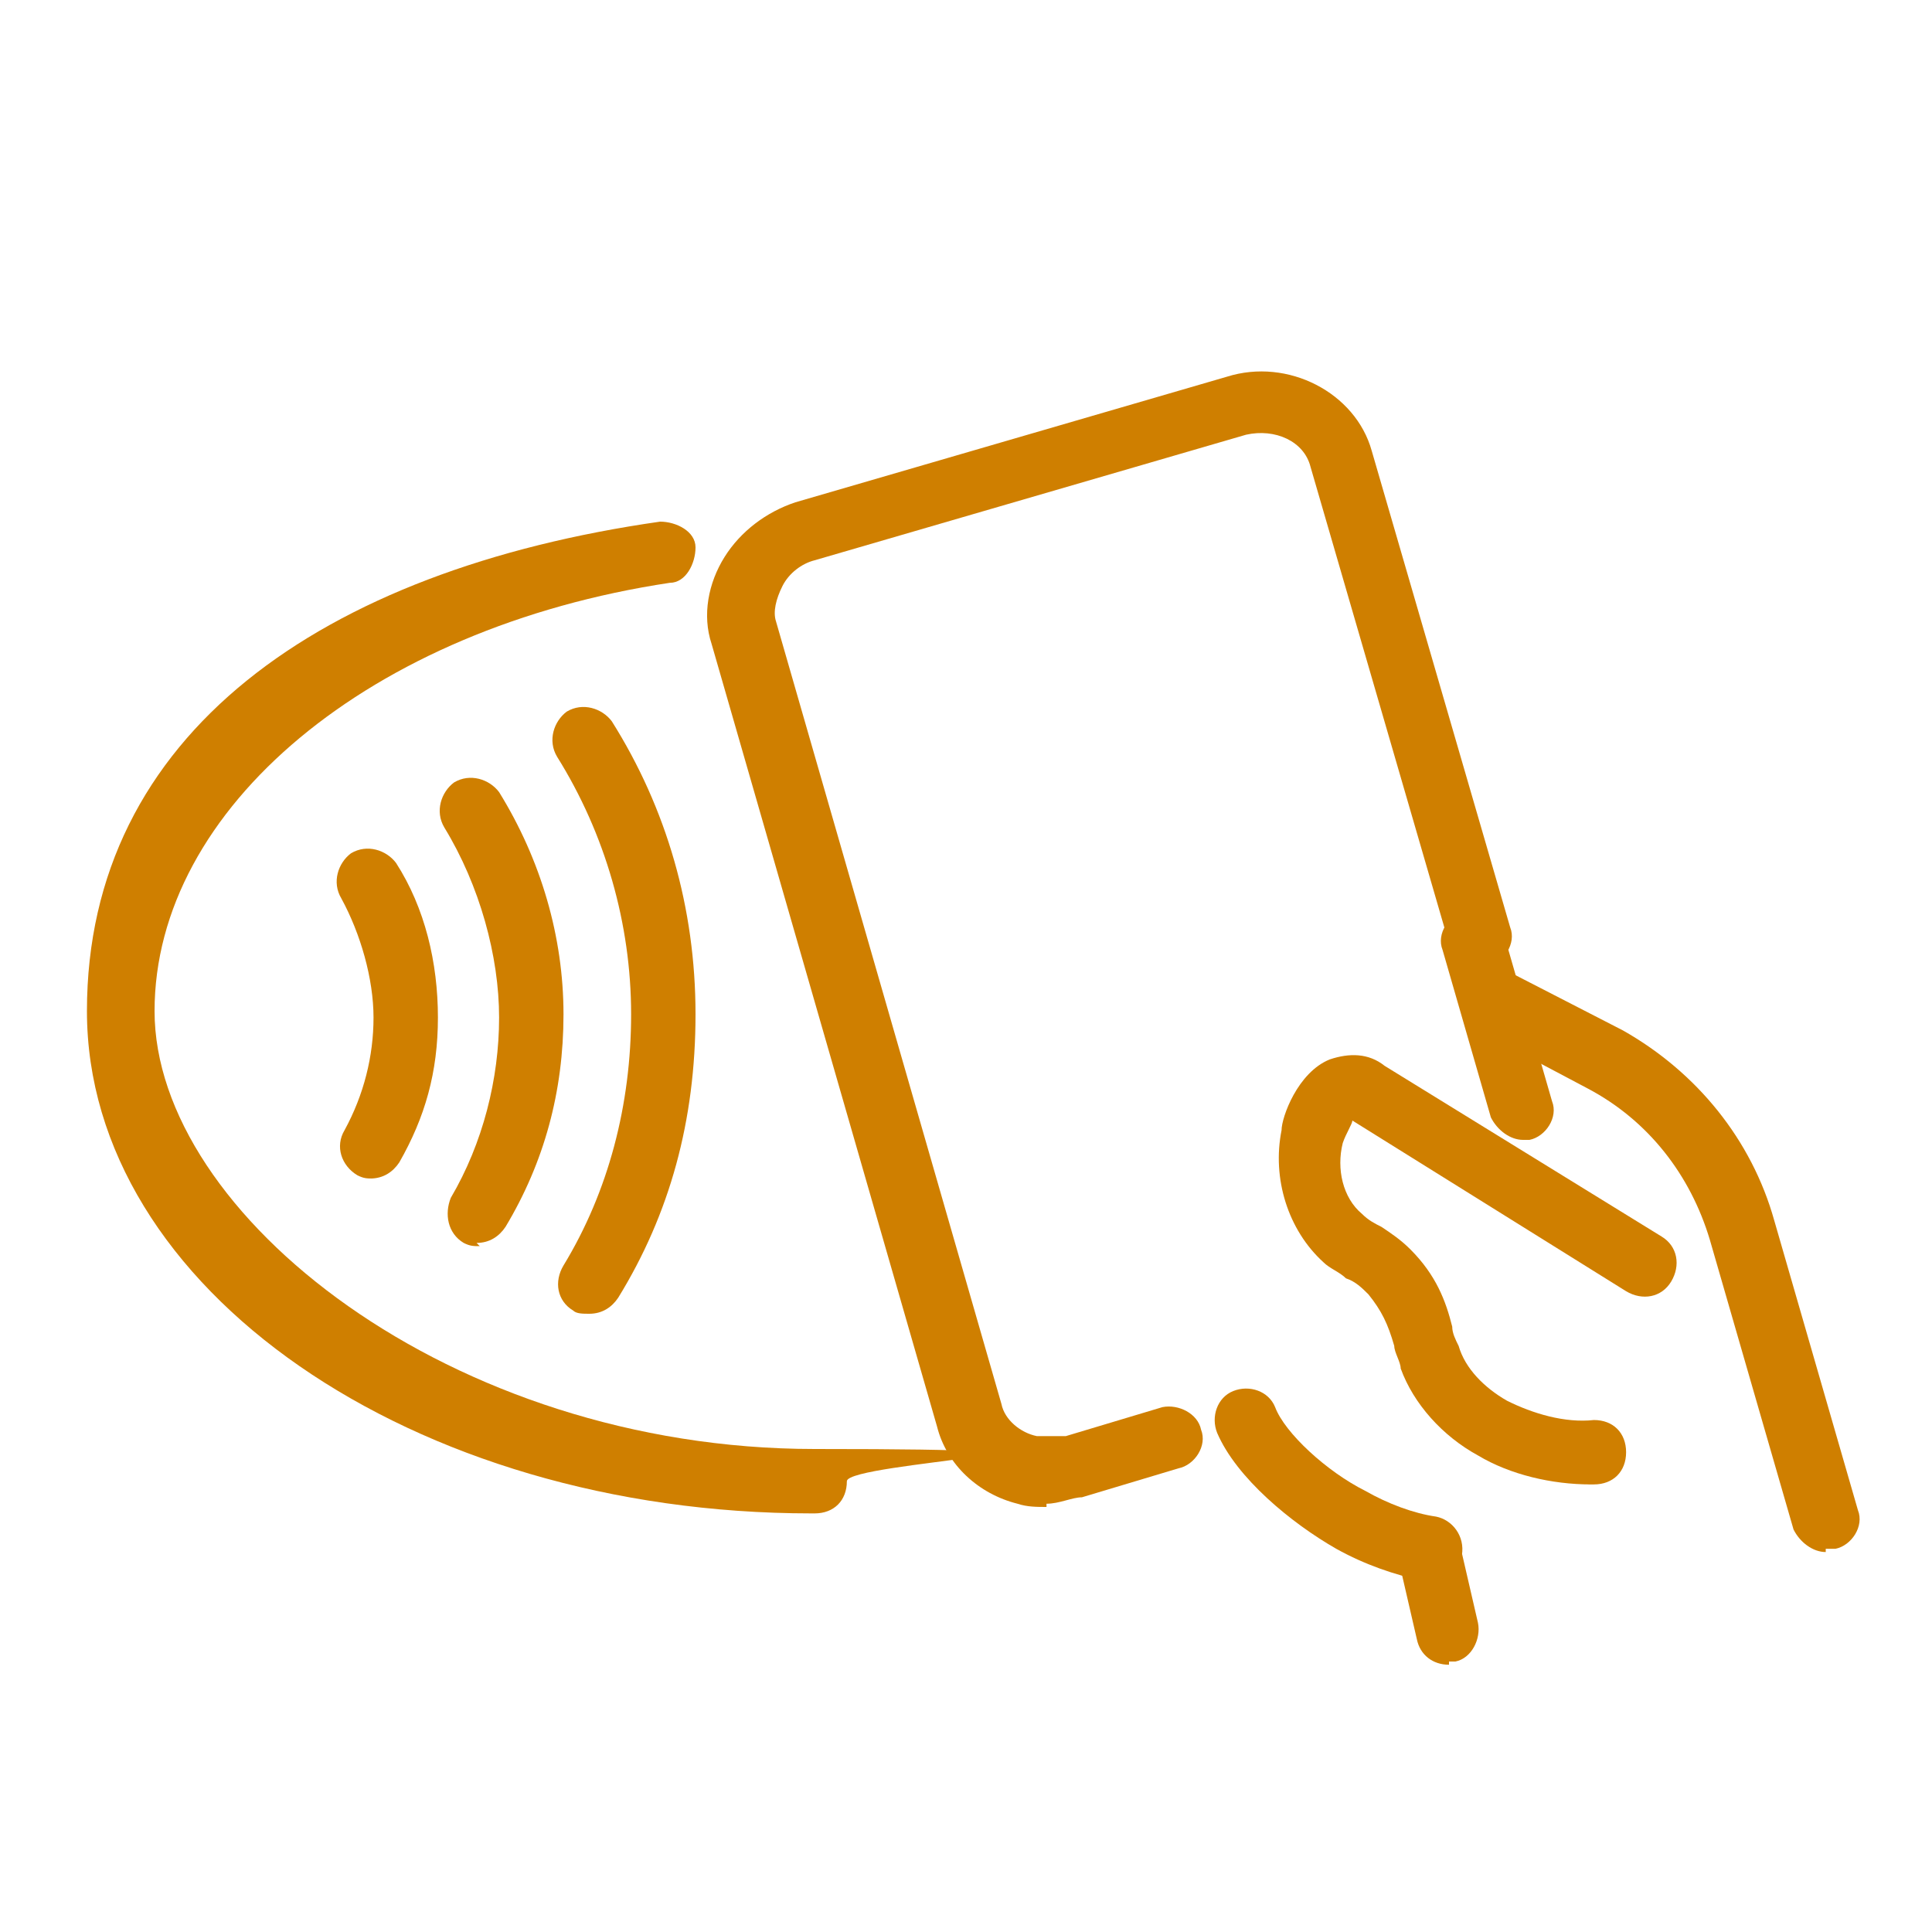 <?xml version="1.0" encoding="UTF-8"?>
<svg id="debit_card" xmlns="http://www.w3.org/2000/svg" width="60" height="60" version="1.1" viewBox="0 0 60 60">
  <!-- Generator: Adobe Illustrator 29.4.0, SVG Export Plug-In . SVG Version: 2.1.0 Build 60)  -->
  <path d="M25.2,47c-12.4,0-22.5-7-22.5-15.6s7.3-13.7,17.8-15.2c.5,0,1.1.3,1.1.8,0,.5-.3,1.1-.8,1.1-9.3,1.4-16,7-16,13.3s9.2,13.6,20.5,13.6,1,.4,1,1-.4,1-1,1Z" fill="#cf7f00"/>
  <path d="M18.3,40.8c-.2,0-.4,0-.5-.1-.5-.3-.6-.9-.3-1.4,1.4-2.3,2.1-5,2.1-7.8s-.8-5.6-2.3-8c-.3-.5-.1-1.1.3-1.4.5-.3,1.1-.1,1.4.3,1.7,2.7,2.6,5.8,2.6,9.1s-.8,6.2-2.4,8.8c-.2.3-.5.5-.9.5Z" fill="#cf7f00"/>
  <path d="M14.9,38.7c-.2,0-.3,0-.5-.1-.5-.3-.6-.9-.4-1.4,1-1.7,1.5-3.7,1.5-5.6s-.6-4.1-1.7-5.9c-.3-.5-.1-1.1.3-1.4.5-.3,1.1-.1,1.4.3,1.3,2.1,2,4.5,2,6.9s-.6,4.6-1.8,6.6c-.2.3-.5.5-.9.5Z" fill="#cf7f00"/>
  <path d="M11.6,36.6c-.2,0-.3,0-.5-.1-.5-.3-.7-.9-.4-1.4.6-1.1.9-2.3.9-3.5s-.4-2.6-1-3.7c-.3-.5-.1-1.1.3-1.4.5-.3,1.1-.1,1.4.3.9,1.4,1.3,3.1,1.3,4.8s-.4,3.1-1.2,4.5c-.2.3-.5.5-.9.5Z" fill="#cf7f00"/>
  <path d="M45,51.7c-.5,0-.9-.3-1-.8l-.6-2.6c-.1-.5.2-1.1.7-1.2.5-.1,1.1.2,1.2.7l.6,2.6c.1.5-.2,1.1-.7,1.2,0,0-.2,0-.2,0Z" fill="#cf7f00"/>
  <path d="M44.4,49.1c0,0-.1,0-.2,0-.9-.2-1.8-.5-2.7-1-1.4-.8-3.1-2.2-3.7-3.6-.2-.5,0-1.1.5-1.3.5-.2,1.1,0,1.3.5.3.8,1.6,2,2.8,2.6.7.4,1.5.7,2.2.8.5.1.9.6.8,1.2,0,.5-.5.8-1,.8Z" fill="#cf7f00"/>
  <path d="M56.7,48.2c-.4,0-.8-.3-1-.7l-2.6-9c-.6-2-1.9-3.7-3.8-4.7l-3.4-1.8c-.5-.3-.7-.9-.4-1.4.3-.5.9-.7,1.4-.4l3.5,1.8c2.3,1.3,4,3.4,4.7,5.9l2.6,9c.2.5-.2,1.1-.7,1.2,0,0-.2,0-.3,0Z" fill="#cf7f00"/>
  <path d="M49.4,46.1c-1.2,0-2.5-.3-3.5-.9-1.1-.6-2-1.6-2.4-2.7,0-.2-.2-.5-.2-.7-.2-.7-.4-1.1-.8-1.6-.2-.2-.4-.4-.7-.5-.2-.2-.5-.3-.7-.5-1.1-1-1.6-2.6-1.3-4.1,0-.4.5-1.8,1.5-2.2.6-.2,1.2-.2,1.7.2l8.6,5.3c.5.3.6.9.3,1.4-.3.5-.9.6-1.4.3l-8.5-5.3c0,.1-.2.4-.3.7-.2.8,0,1.7.6,2.2.2.2.4.3.6.4.3.2.6.4.9.7.8.8,1.1,1.6,1.3,2.4,0,.2.1.4.2.6.2.7.8,1.3,1.5,1.7.8.4,1.8.7,2.7.6.6,0,1,.4,1,1,0,.6-.4,1-1,1,0,0-.2,0-.3,0Z" fill="#cf7f00"/>
  <path d="M32.5,46.8c-.3,0-.6,0-.9-.1-1.2-.3-2.2-1.2-2.5-2.4l-7-24.3c-.3-.9-.1-1.9.4-2.7.5-.8,1.3-1.4,2.2-1.7l13.4-3.9c1.9-.6,4,.5,4.5,2.3l4.3,14.8c.2.5-.2,1.1-.7,1.2-.5.2-1.1-.2-1.2-.7l-4.3-14.8c-.2-.8-1.1-1.2-2-1l-13.4,3.9c-.4.1-.8.4-1,.8-.2.4-.3.8-.2,1.1l7,24.3c.1.5.6.9,1.1,1,.3,0,.6,0,.9,0l3-.9c.5-.1,1.1.2,1.2.7.2.5-.2,1.1-.7,1.2l-3,.9c-.3,0-.7.2-1.1.2Z" fill="#cf7f00"/>
  <path d="M47.3,35.4c-.4,0-.8-.3-1-.7l-1.5-5.2c-.2-.5.2-1.1.7-1.2.5-.2,1.1.2,1.2.7l1.5,5.2c.2.5-.2,1.1-.7,1.2,0,0-.2,0-.3,0Z" fill="#cf7f00"/>
</svg>